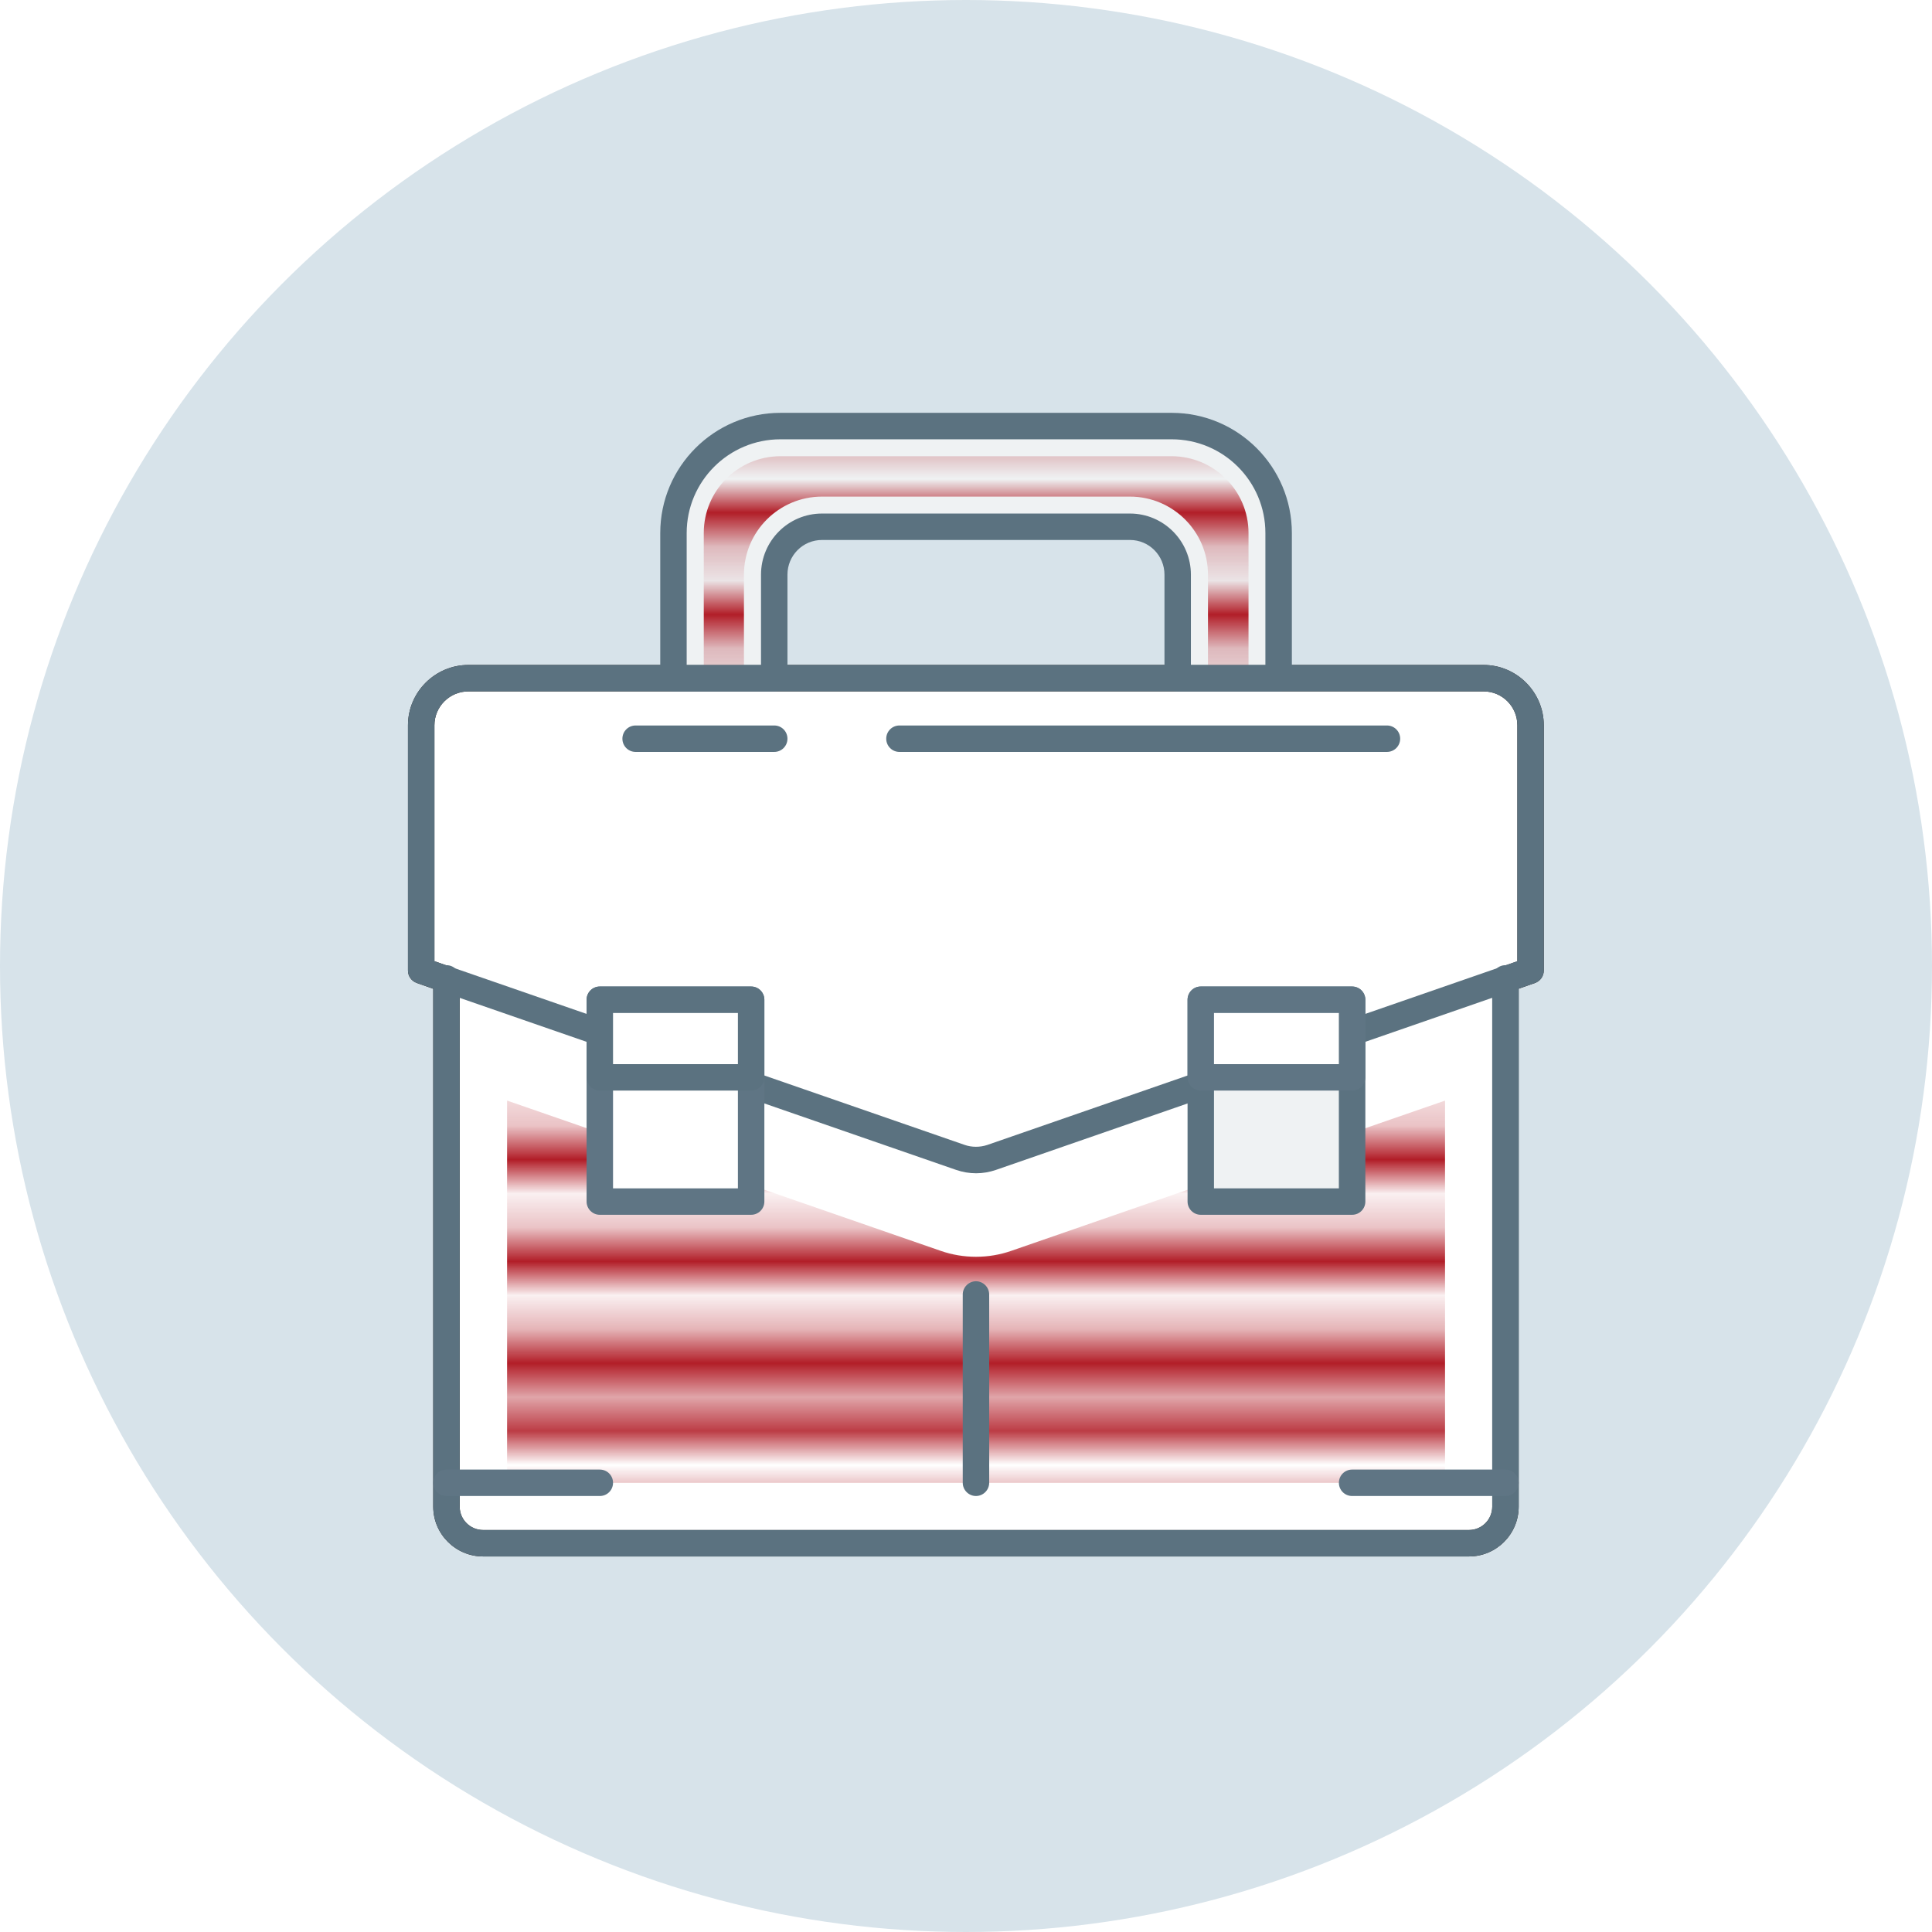 <?xml version="1.0" encoding="utf-8"?>
<!-- Generator: Adobe Illustrator 16.0.3, SVG Export Plug-In . SVG Version: 6.00 Build 0)  -->
<!DOCTYPE svg PUBLIC "-//W3C//DTD SVG 1.1//EN" "http://www.w3.org/Graphics/SVG/1.1/DTD/svg11.dtd">
<svg version="1.1" id="Layer_1" xmlns="http://www.w3.org/2000/svg" xmlns:xlink="http://www.w3.org/1999/xlink" x="0px" y="0px"
	 width="118px" height="118px" viewBox="0 0 118 118" enable-background="new 0 0 118 118" xml:space="preserve">
<pattern  width="131.016" height="152.43" patternUnits="userSpaceOnUse" id="Unnamed_Pattern_2" viewBox="0 -152.43 131.016 152.43" overflow="visible">
	<g>
		<polygon fill="none" points="0,-152.43 131.016,-152.43 131.016,0 0,0 		"/>
		<g>
			<defs>
				<rect id="SVGID_1_" x="0" y="-152.43" width="131.016" height="152.43"/>
			</defs>
			<clipPath id="SVGID_2_">
				<use xlink:href="#SVGID_1_"  overflow="visible"/>
			</clipPath>
			<line clip-path="url(#SVGID_2_)" fill="#FFFFFF" x1="0" y1="-0.662" x2="131.016" y2="-0.662"/>
			
				<line clip-path="url(#SVGID_2_)" fill="none" stroke="#B21E28" stroke-width="1.325" stroke-miterlimit="10" x1="0" y1="-0.662" x2="131.016" y2="-0.662"/>
			<line clip-path="url(#SVGID_2_)" fill="#FFFFFF" x1="0" y1="-3.625" x2="131.016" y2="-3.625"/>
			
				<line clip-path="url(#SVGID_2_)" fill="none" stroke="#B21E28" stroke-width="1.325" stroke-miterlimit="10" x1="0" y1="-3.625" x2="131.016" y2="-3.625"/>
			<line clip-path="url(#SVGID_2_)" fill="#FFFFFF" x1="0" y1="-6.588" x2="131.016" y2="-6.588"/>
			
				<line clip-path="url(#SVGID_2_)" fill="none" stroke="#B21E28" stroke-width="1.325" stroke-miterlimit="10" x1="0" y1="-6.588" x2="131.016" y2="-6.588"/>
			<line clip-path="url(#SVGID_2_)" fill="#FFFFFF" x1="0" y1="-9.551" x2="131.016" y2="-9.551"/>
			
				<line clip-path="url(#SVGID_2_)" fill="none" stroke="#B21E28" stroke-width="1.325" stroke-miterlimit="10" x1="0" y1="-9.551" x2="131.016" y2="-9.551"/>
			<line clip-path="url(#SVGID_2_)" fill="#FFFFFF" x1="0" y1="-12.514" x2="131.016" y2="-12.514"/>
			
				<line clip-path="url(#SVGID_2_)" fill="none" stroke="#B21E28" stroke-width="1.325" stroke-miterlimit="10" x1="0" y1="-12.514" x2="131.016" y2="-12.514"/>
			<line clip-path="url(#SVGID_2_)" fill="#FFFFFF" x1="0" y1="-15.477" x2="131.016" y2="-15.477"/>
			
				<line clip-path="url(#SVGID_2_)" fill="none" stroke="#B21E28" stroke-width="1.325" stroke-miterlimit="10" x1="0" y1="-15.477" x2="131.016" y2="-15.477"/>
			<line clip-path="url(#SVGID_2_)" fill="#FFFFFF" x1="0" y1="-18.439" x2="131.016" y2="-18.439"/>
			
				<line clip-path="url(#SVGID_2_)" fill="none" stroke="#B21E28" stroke-width="1.325" stroke-miterlimit="10" x1="0" y1="-18.439" x2="131.016" y2="-18.439"/>
			<line clip-path="url(#SVGID_2_)" fill="#FFFFFF" x1="0" y1="-21.402" x2="131.016" y2="-21.402"/>
			
				<line clip-path="url(#SVGID_2_)" fill="none" stroke="#B21E28" stroke-width="1.325" stroke-miterlimit="10" x1="0" y1="-21.402" x2="131.016" y2="-21.402"/>
			<line clip-path="url(#SVGID_2_)" fill="#FFFFFF" x1="0" y1="-24.365" x2="131.016" y2="-24.365"/>
			
				<line clip-path="url(#SVGID_2_)" fill="none" stroke="#B21E28" stroke-width="1.325" stroke-miterlimit="10" x1="0" y1="-24.365" x2="131.016" y2="-24.365"/>
			<line clip-path="url(#SVGID_2_)" fill="#FFFFFF" x1="0" y1="-27.328" x2="131.016" y2="-27.328"/>
			
				<line clip-path="url(#SVGID_2_)" fill="none" stroke="#B21E28" stroke-width="1.325" stroke-miterlimit="10" x1="0" y1="-27.328" x2="131.016" y2="-27.328"/>
			<line clip-path="url(#SVGID_2_)" fill="#FFFFFF" x1="0" y1="-30.291" x2="131.016" y2="-30.291"/>
			
				<line clip-path="url(#SVGID_2_)" fill="none" stroke="#B21E28" stroke-width="1.325" stroke-miterlimit="10" x1="0" y1="-30.291" x2="131.016" y2="-30.291"/>
			<line clip-path="url(#SVGID_2_)" fill="#FFFFFF" x1="0" y1="-33.254" x2="131.016" y2="-33.254"/>
			
				<line clip-path="url(#SVGID_2_)" fill="none" stroke="#B21E28" stroke-width="1.325" stroke-miterlimit="10" x1="0" y1="-33.254" x2="131.016" y2="-33.254"/>
			<line clip-path="url(#SVGID_2_)" fill="#FFFFFF" x1="0" y1="-36.217" x2="131.016" y2="-36.217"/>
			
				<line clip-path="url(#SVGID_2_)" fill="none" stroke="#B21E28" stroke-width="1.325" stroke-miterlimit="10" x1="0" y1="-36.217" x2="131.016" y2="-36.217"/>
			<line clip-path="url(#SVGID_2_)" fill="#FFFFFF" x1="0" y1="-39.18" x2="131.016" y2="-39.18"/>
			
				<line clip-path="url(#SVGID_2_)" fill="none" stroke="#B21E28" stroke-width="1.325" stroke-miterlimit="10" x1="0" y1="-39.18" x2="131.016" y2="-39.18"/>
			<line clip-path="url(#SVGID_2_)" fill="#FFFFFF" x1="0" y1="-42.143" x2="131.016" y2="-42.143"/>
			
				<line clip-path="url(#SVGID_2_)" fill="none" stroke="#B21E28" stroke-width="1.325" stroke-miterlimit="10" x1="0" y1="-42.143" x2="131.016" y2="-42.143"/>
			<line clip-path="url(#SVGID_2_)" fill="#FFFFFF" x1="0" y1="-45.105" x2="131.016" y2="-45.105"/>
			
				<line clip-path="url(#SVGID_2_)" fill="none" stroke="#B21E28" stroke-width="1.325" stroke-miterlimit="10" x1="0" y1="-45.105" x2="131.016" y2="-45.105"/>
			<line clip-path="url(#SVGID_2_)" fill="#FFFFFF" x1="0" y1="-48.068" x2="131.016" y2="-48.068"/>
			
				<line clip-path="url(#SVGID_2_)" fill="none" stroke="#B21E28" stroke-width="1.325" stroke-miterlimit="10" x1="0" y1="-48.068" x2="131.016" y2="-48.068"/>
			<line clip-path="url(#SVGID_2_)" fill="#FFFFFF" x1="0" y1="-51.03" x2="131.016" y2="-51.03"/>
			
				<line clip-path="url(#SVGID_2_)" fill="none" stroke="#B21E28" stroke-width="1.325" stroke-miterlimit="10" x1="0" y1="-51.03" x2="131.016" y2="-51.03"/>
			<line clip-path="url(#SVGID_2_)" fill="#FFFFFF" x1="0" y1="-53.993" x2="131.016" y2="-53.993"/>
			
				<line clip-path="url(#SVGID_2_)" fill="none" stroke="#B21E28" stroke-width="1.325" stroke-miterlimit="10" x1="0" y1="-53.993" x2="131.016" y2="-53.993"/>
			<line clip-path="url(#SVGID_2_)" fill="#FFFFFF" x1="0" y1="-56.956" x2="131.016" y2="-56.956"/>
			
				<line clip-path="url(#SVGID_2_)" fill="none" stroke="#B21E28" stroke-width="1.325" stroke-miterlimit="10" x1="0" y1="-56.956" x2="131.016" y2="-56.956"/>
			<line clip-path="url(#SVGID_2_)" fill="#FFFFFF" x1="0" y1="-59.919" x2="131.016" y2="-59.919"/>
			
				<line clip-path="url(#SVGID_2_)" fill="none" stroke="#B21E28" stroke-width="1.325" stroke-miterlimit="10" x1="0" y1="-59.919" x2="131.016" y2="-59.919"/>
			<line clip-path="url(#SVGID_2_)" fill="#FFFFFF" x1="0" y1="-62.882" x2="131.016" y2="-62.882"/>
			
				<line clip-path="url(#SVGID_2_)" fill="none" stroke="#B21E28" stroke-width="1.325" stroke-miterlimit="10" x1="0" y1="-62.882" x2="131.016" y2="-62.882"/>
			<line clip-path="url(#SVGID_2_)" fill="#FFFFFF" x1="0" y1="-65.845" x2="131.016" y2="-65.845"/>
			
				<line clip-path="url(#SVGID_2_)" fill="none" stroke="#B21E28" stroke-width="1.325" stroke-miterlimit="10" x1="0" y1="-65.845" x2="131.016" y2="-65.845"/>
			<line clip-path="url(#SVGID_2_)" fill="#FFFFFF" x1="0" y1="-68.808" x2="131.016" y2="-68.808"/>
			
				<line clip-path="url(#SVGID_2_)" fill="none" stroke="#B21E28" stroke-width="1.325" stroke-miterlimit="10" x1="0" y1="-68.808" x2="131.016" y2="-68.808"/>
			<line clip-path="url(#SVGID_2_)" fill="#FFFFFF" x1="0" y1="-71.771" x2="131.016" y2="-71.771"/>
			
				<line clip-path="url(#SVGID_2_)" fill="none" stroke="#B21E28" stroke-width="1.325" stroke-miterlimit="10" x1="0" y1="-71.771" x2="131.016" y2="-71.771"/>
			<line clip-path="url(#SVGID_2_)" fill="#FFFFFF" x1="0" y1="-74.733" x2="131.016" y2="-74.733"/>
			
				<line clip-path="url(#SVGID_2_)" fill="none" stroke="#B21E28" stroke-width="1.325" stroke-miterlimit="10" x1="0" y1="-74.733" x2="131.016" y2="-74.733"/>
			<line clip-path="url(#SVGID_2_)" fill="#FFFFFF" x1="0" y1="-77.696" x2="131.016" y2="-77.696"/>
			
				<line clip-path="url(#SVGID_2_)" fill="none" stroke="#B21E28" stroke-width="1.325" stroke-miterlimit="10" x1="0" y1="-77.696" x2="131.016" y2="-77.696"/>
			<line clip-path="url(#SVGID_2_)" fill="#FFFFFF" x1="0" y1="-80.659" x2="131.016" y2="-80.659"/>
			
				<line clip-path="url(#SVGID_2_)" fill="none" stroke="#B21E28" stroke-width="1.325" stroke-miterlimit="10" x1="0" y1="-80.659" x2="131.016" y2="-80.659"/>
			<line clip-path="url(#SVGID_2_)" fill="#FFFFFF" x1="0" y1="-83.622" x2="131.016" y2="-83.622"/>
			
				<line clip-path="url(#SVGID_2_)" fill="none" stroke="#B21E28" stroke-width="1.325" stroke-miterlimit="10" x1="0" y1="-83.622" x2="131.016" y2="-83.622"/>
			<line clip-path="url(#SVGID_2_)" fill="#FFFFFF" x1="0" y1="-86.585" x2="131.016" y2="-86.585"/>
			
				<line clip-path="url(#SVGID_2_)" fill="none" stroke="#B21E28" stroke-width="1.325" stroke-miterlimit="10" x1="0" y1="-86.585" x2="131.016" y2="-86.585"/>
			<line clip-path="url(#SVGID_2_)" fill="#FFFFFF" x1="0" y1="-89.548" x2="131.016" y2="-89.548"/>
			
				<line clip-path="url(#SVGID_2_)" fill="none" stroke="#B21E28" stroke-width="1.325" stroke-miterlimit="10" x1="0" y1="-89.548" x2="131.016" y2="-89.548"/>
			<line clip-path="url(#SVGID_2_)" fill="#FFFFFF" x1="0" y1="-92.511" x2="131.016" y2="-92.511"/>
			
				<line clip-path="url(#SVGID_2_)" fill="none" stroke="#B21E28" stroke-width="1.325" stroke-miterlimit="10" x1="0" y1="-92.511" x2="131.016" y2="-92.511"/>
			<line clip-path="url(#SVGID_2_)" fill="#FFFFFF" x1="0" y1="-95.474" x2="131.016" y2="-95.474"/>
			
				<line clip-path="url(#SVGID_2_)" fill="none" stroke="#B21E28" stroke-width="1.325" stroke-miterlimit="10" x1="0" y1="-95.474" x2="131.016" y2="-95.474"/>
			<line clip-path="url(#SVGID_2_)" fill="#FFFFFF" x1="0" y1="-98.437" x2="131.016" y2="-98.437"/>
			
				<line clip-path="url(#SVGID_2_)" fill="none" stroke="#B21E28" stroke-width="1.325" stroke-miterlimit="10" x1="0" y1="-98.437" x2="131.016" y2="-98.437"/>
			<line clip-path="url(#SVGID_2_)" fill="#FFFFFF" x1="0" y1="-101.398" x2="131.016" y2="-101.398"/>
			
				<line clip-path="url(#SVGID_2_)" fill="none" stroke="#B21E28" stroke-width="1.325" stroke-miterlimit="10" x1="0" y1="-101.398" x2="131.016" y2="-101.398"/>
			<line clip-path="url(#SVGID_2_)" fill="#FFFFFF" x1="0" y1="-104.361" x2="131.016" y2="-104.361"/>
			
				<line clip-path="url(#SVGID_2_)" fill="none" stroke="#B21E28" stroke-width="1.325" stroke-miterlimit="10" x1="0" y1="-104.361" x2="131.016" y2="-104.361"/>
			<line clip-path="url(#SVGID_2_)" fill="#FFFFFF" x1="0" y1="-107.324" x2="131.016" y2="-107.324"/>
			
				<line clip-path="url(#SVGID_2_)" fill="none" stroke="#B21E28" stroke-width="1.325" stroke-miterlimit="10" x1="0" y1="-107.324" x2="131.016" y2="-107.324"/>
			<line clip-path="url(#SVGID_2_)" fill="#FFFFFF" x1="0" y1="-110.287" x2="131.016" y2="-110.287"/>
			
				<line clip-path="url(#SVGID_2_)" fill="none" stroke="#B21E28" stroke-width="1.325" stroke-miterlimit="10" x1="0" y1="-110.287" x2="131.016" y2="-110.287"/>
			<line clip-path="url(#SVGID_2_)" fill="#FFFFFF" x1="0" y1="-113.25" x2="131.016" y2="-113.25"/>
			
				<line clip-path="url(#SVGID_2_)" fill="none" stroke="#B21E28" stroke-width="1.325" stroke-miterlimit="10" x1="0" y1="-113.25" x2="131.016" y2="-113.25"/>
			<line clip-path="url(#SVGID_2_)" fill="#FFFFFF" x1="0" y1="-116.213" x2="131.016" y2="-116.213"/>
			
				<line clip-path="url(#SVGID_2_)" fill="none" stroke="#B21E28" stroke-width="1.325" stroke-miterlimit="10" x1="0" y1="-116.213" x2="131.016" y2="-116.213"/>
			<line clip-path="url(#SVGID_2_)" fill="#FFFFFF" x1="0" y1="-119.176" x2="131.016" y2="-119.176"/>
			
				<line clip-path="url(#SVGID_2_)" fill="none" stroke="#B21E28" stroke-width="1.325" stroke-miterlimit="10" x1="0" y1="-119.176" x2="131.016" y2="-119.176"/>
			<line clip-path="url(#SVGID_2_)" fill="#FFFFFF" x1="0" y1="-122.139" x2="131.016" y2="-122.139"/>
			
				<line clip-path="url(#SVGID_2_)" fill="none" stroke="#B21E28" stroke-width="1.325" stroke-miterlimit="10" x1="0" y1="-122.139" x2="131.016" y2="-122.139"/>
			<line clip-path="url(#SVGID_2_)" fill="#FFFFFF" x1="0" y1="-125.102" x2="131.016" y2="-125.102"/>
			
				<line clip-path="url(#SVGID_2_)" fill="none" stroke="#B21E28" stroke-width="1.325" stroke-miterlimit="10" x1="0" y1="-125.102" x2="131.016" y2="-125.102"/>
			<line clip-path="url(#SVGID_2_)" fill="#FFFFFF" x1="0" y1="-128.064" x2="131.016" y2="-128.064"/>
			
				<line clip-path="url(#SVGID_2_)" fill="none" stroke="#B21E28" stroke-width="1.325" stroke-miterlimit="10" x1="0" y1="-128.064" x2="131.016" y2="-128.064"/>
			<line clip-path="url(#SVGID_2_)" fill="#FFFFFF" x1="0" y1="-131.027" x2="131.016" y2="-131.027"/>
			
				<line clip-path="url(#SVGID_2_)" fill="none" stroke="#B21E28" stroke-width="1.325" stroke-miterlimit="10" x1="0" y1="-131.027" x2="131.016" y2="-131.027"/>
			<line clip-path="url(#SVGID_2_)" fill="#FFFFFF" x1="0" y1="-133.99" x2="131.016" y2="-133.99"/>
			
				<line clip-path="url(#SVGID_2_)" fill="none" stroke="#B21E28" stroke-width="1.325" stroke-miterlimit="10" x1="0" y1="-133.99" x2="131.016" y2="-133.99"/>
			<line clip-path="url(#SVGID_2_)" fill="#FFFFFF" x1="0" y1="-136.953" x2="131.016" y2="-136.953"/>
			
				<line clip-path="url(#SVGID_2_)" fill="none" stroke="#B21E28" stroke-width="1.325" stroke-miterlimit="10" x1="0" y1="-136.953" x2="131.016" y2="-136.953"/>
			<line clip-path="url(#SVGID_2_)" fill="#FFFFFF" x1="0" y1="-139.916" x2="131.016" y2="-139.916"/>
			
				<line clip-path="url(#SVGID_2_)" fill="none" stroke="#B21E28" stroke-width="1.325" stroke-miterlimit="10" x1="0" y1="-139.916" x2="131.016" y2="-139.916"/>
			<line clip-path="url(#SVGID_2_)" fill="#FFFFFF" x1="0" y1="-142.879" x2="131.016" y2="-142.879"/>
			
				<line clip-path="url(#SVGID_2_)" fill="none" stroke="#B21E28" stroke-width="1.325" stroke-miterlimit="10" x1="0" y1="-142.879" x2="131.016" y2="-142.879"/>
			<line clip-path="url(#SVGID_2_)" fill="#FFFFFF" x1="0" y1="-145.842" x2="131.016" y2="-145.842"/>
			
				<line clip-path="url(#SVGID_2_)" fill="none" stroke="#B21E28" stroke-width="1.325" stroke-miterlimit="10" x1="0" y1="-145.842" x2="131.016" y2="-145.842"/>
			<line clip-path="url(#SVGID_2_)" fill="#FFFFFF" x1="0" y1="-148.805" x2="131.016" y2="-148.805"/>
			
				<line clip-path="url(#SVGID_2_)" fill="none" stroke="#B21E28" stroke-width="1.325" stroke-miterlimit="10" x1="0" y1="-148.805" x2="131.016" y2="-148.805"/>
			<line clip-path="url(#SVGID_2_)" fill="#FFFFFF" x1="0" y1="-151.768" x2="131.016" y2="-151.768"/>
			
				<line clip-path="url(#SVGID_2_)" fill="none" stroke="#B21E28" stroke-width="1.325" stroke-miterlimit="10" x1="0" y1="-151.768" x2="131.016" y2="-151.768"/>
		</g>
	</g>
</pattern>
<circle fill="#D7E3EA" cx="59" cy="59" r="59"/>
<path fill="#FFFFFF" d="M93.482,44.297c0-1.59-1.277-2.878-2.873-2.878h-62c-1.595,0-2.883,1.288-2.883,2.878V59.28l1.543,0.537
	V92.02c0,1.236,1.003,2.238,2.239,2.238H89.72c1.238,0,2.229-1.002,2.229-2.238V59.817l1.533-0.537V44.297z"/>
<path fill="#221F1F" d="M89.719,95.063H29.507c-1.676,0-3.046-1.365-3.046-3.041V60.393l-1.002-0.354
	c-0.327-0.117-0.541-0.419-0.541-0.761V44.299c0-2.029,1.656-3.685,3.69-3.685h62.001c2.023,0,3.68,1.656,3.68,3.685v14.979
	c0,0.342-0.215,0.645-0.541,0.761l-0.992,0.348v31.635C92.756,93.697,91.396,95.063,89.719,95.063 M26.533,58.706l1.002,0.353
	c0.327,0.117,0.541,0.419,0.541,0.761v32.203c0,0.787,0.645,1.426,1.431,1.426h60.212c0.788,0,1.422-0.639,1.422-1.426V59.819
	c0-0.342,0.215-0.644,0.541-0.761l0.993-0.347V44.299c0-1.146-0.921-2.071-2.065-2.071H28.608c-1.145,0-2.075,0.925-2.075,2.071
	V58.706z M93.482,59.278h0.021H93.482z"/>
<path fill="#EFF2F3" d="M71.561,26.021H47.667c-3.609,0-6.533,2.923-6.533,6.533v8.865h6.155v-6.324c0-1.611,1.309-2.92,2.914-2.92
	h18.813c1.615,0,2.914,1.309,2.914,2.92v6.324h6.164v-8.865C78.094,28.944,75.17,26.021,71.561,26.021"/>
<path fill="#5B7280" d="M78.094,42.228H71.93c-0.451,0-0.808-0.362-0.808-0.807v-6.324c0-1.17-0.942-2.117-2.106-2.117H50.202
	c-1.165,0-2.107,0.947-2.107,2.117v6.324c0,0.445-0.357,0.807-0.807,0.807h-6.155c-0.45,0-0.807-0.362-0.807-0.807v-8.865
	c0-4.048,3.291-7.341,7.34-7.341h23.895c4.049,0,7.342,3.293,7.342,7.341v8.865C78.902,41.866,78.544,42.228,78.094,42.228
	 M72.736,40.614h4.55v-8.058c0-3.158-2.565-5.725-5.726-5.725H47.666c-3.159,0-5.726,2.567-5.726,5.725v8.058h4.54v-5.517
	c0-2.055,1.667-3.731,3.722-3.731h18.813c2.055,0,3.721,1.676,3.721,3.731V40.614z"/>
<pattern  id="SVGID_3_" xlink:href="#Unnamed_Pattern_2" patternTransform="matrix(2.072 0 0 -2.072 8039.343 8958.531)">
</pattern>
<path fill="url(#SVGID_3_)" d="M73.779,40.8v-5.705c0-2.623-2.137-4.765-4.764-4.765H50.203c-2.628,0-4.765,2.142-4.765,4.765V40.8
	h-2.454v-8.246c0-2.587,2.096-4.688,4.683-4.688h23.894c2.577,0,4.694,2.101,4.694,4.688V40.8H73.779z"/>
<path fill="#5B7280" d="M59.619,71.66c-0.419,0-0.829-0.072-1.217-0.205L25.459,60.039c-0.316-0.112-0.541-0.418-0.541-0.76V44.299
	c0-2.029,1.656-3.686,3.69-3.686h62.001c2.023,0,3.68,1.657,3.68,3.686v14.979c0,0.342-0.215,0.648-0.541,0.76L60.826,71.455
	C60.436,71.588,60.027,71.66,59.619,71.66 M26.533,58.706l32.401,11.226c0.419,0.143,0.91,0.148,1.36,0l32.381-11.226V44.299
	c0-1.146-0.921-2.071-2.065-2.071H28.608c-1.145,0-2.075,0.925-2.075,2.071V58.706z"/>
<path fill="#5B7280" d="M84.709,45.925H54.936c-0.45,0-0.808-0.363-0.808-0.808c0-0.445,0.358-0.807,0.808-0.807h29.773
	c0.45,0,0.809,0.362,0.809,0.807C85.518,45.562,85.159,45.925,84.709,45.925"/>
<path fill="#5B7280" d="M47.288,45.925h-8.466c-0.45,0-0.808-0.363-0.808-0.808c0-0.445,0.358-0.807,0.808-0.807h8.466
	c0.45,0,0.807,0.362,0.807,0.807C48.095,45.562,47.738,45.925,47.288,45.925"/>
<path fill="#5B7280" d="M89.719,95.063H29.507c-1.676,0-3.046-1.363-3.046-3.041V59.758c0-0.444,0.358-0.808,0.808-0.808
	c0.449,0,0.807,0.363,0.807,0.808v32.263c0,0.787,0.645,1.426,1.431,1.426h60.212c0.787,0,1.422-0.639,1.422-1.426V59.758
	c0-0.444,0.357-0.808,0.807-0.808c0.451,0,0.809,0.363,0.809,0.808v32.263C92.756,93.699,91.396,95.063,89.719,95.063"/>
<pattern  id="SVGID_4_" xlink:href="#Unnamed_Pattern_2" patternTransform="matrix(2.072 0 0 -2.072 8039.343 8960.742)">
</pattern>
<path fill="url(#SVGID_4_)" d="M61.767,76.396c-0.694,0.242-1.422,0.363-2.158,0.363c-0.736,0-1.461-0.121-2.157-0.363
	l-26.481-9.176v23.346h57.287V67.221L61.767,76.396z"/>
<rect x="36.635" y="61.064" fill="#FFFFFF" width="9.243" height="12.32"/>
<path fill="#5F7584" d="M45.877,74.195h-9.243c-0.45,0-0.807-0.363-0.807-0.809V61.063c0-0.445,0.357-0.809,0.807-0.809h9.243
	c0.45,0,0.808,0.363,0.808,0.809v12.324C46.685,73.832,46.327,74.195,45.877,74.195 M37.442,72.58h7.627V61.869h-7.627V72.58z"/>
<rect x="73.34" y="61.064" fill="#EFF2F3" width="9.244" height="12.32"/>
<path fill="#5B7280" d="M82.583,74.195H73.34c-0.449,0-0.808-0.363-0.808-0.809V61.063c0-0.445,0.358-0.809,0.808-0.809h9.243
	c0.45,0,0.808,0.363,0.808,0.809v12.324C83.391,73.832,83.033,74.195,82.583,74.195 M74.146,72.58h7.627V61.869h-7.627V72.58z"/>
<path fill="#5B7280" d="M59.608,91.371c-0.439,0-0.807-0.361-0.807-0.807V79.063c0-0.445,0.368-0.809,0.807-0.809
	c0.44,0,0.808,0.363,0.808,0.809v11.502C60.416,91.01,60.048,91.371,59.608,91.371"/>
<path fill="#5F7584" d="M36.634,91.371h-9.365c-0.45,0-0.808-0.361-0.808-0.807s0.358-0.807,0.808-0.807h9.365
	c0.45,0,0.808,0.361,0.808,0.807S37.084,91.371,36.634,91.371"/>
<path fill="#5F7584" d="M91.947,91.371h-9.364c-0.45,0-0.808-0.361-0.808-0.807s0.357-0.807,0.808-0.807h9.364
	c0.451,0,0.809,0.361,0.809,0.807S92.398,91.371,91.947,91.371"/>
<rect x="36.635" y="61.064" fill="#FFFFFF" width="9.243" height="4.734"/>
<path fill="#5B7280" d="M45.877,66.609h-9.243c-0.45,0-0.807-0.363-0.807-0.809v-4.738c0-0.445,0.357-0.809,0.807-0.809h9.243
	c0.45,0,0.808,0.363,0.808,0.809v4.738C46.685,66.246,46.327,66.609,45.877,66.609 M37.442,64.994h7.627v-3.125h-7.627V64.994z"/>
<rect x="73.34" y="61.064" fill="#FFFFFF" width="9.244" height="4.734"/>
<path fill="#5F7584" d="M82.583,66.609H73.34c-0.449,0-0.808-0.363-0.808-0.809v-4.738c0-0.445,0.358-0.809,0.808-0.809h9.243
	c0.45,0,0.808,0.363,0.808,0.809v4.738C83.391,66.246,83.033,66.609,82.583,66.609 M74.146,64.994h7.627v-3.125h-7.627V64.994z"/>
</svg>
